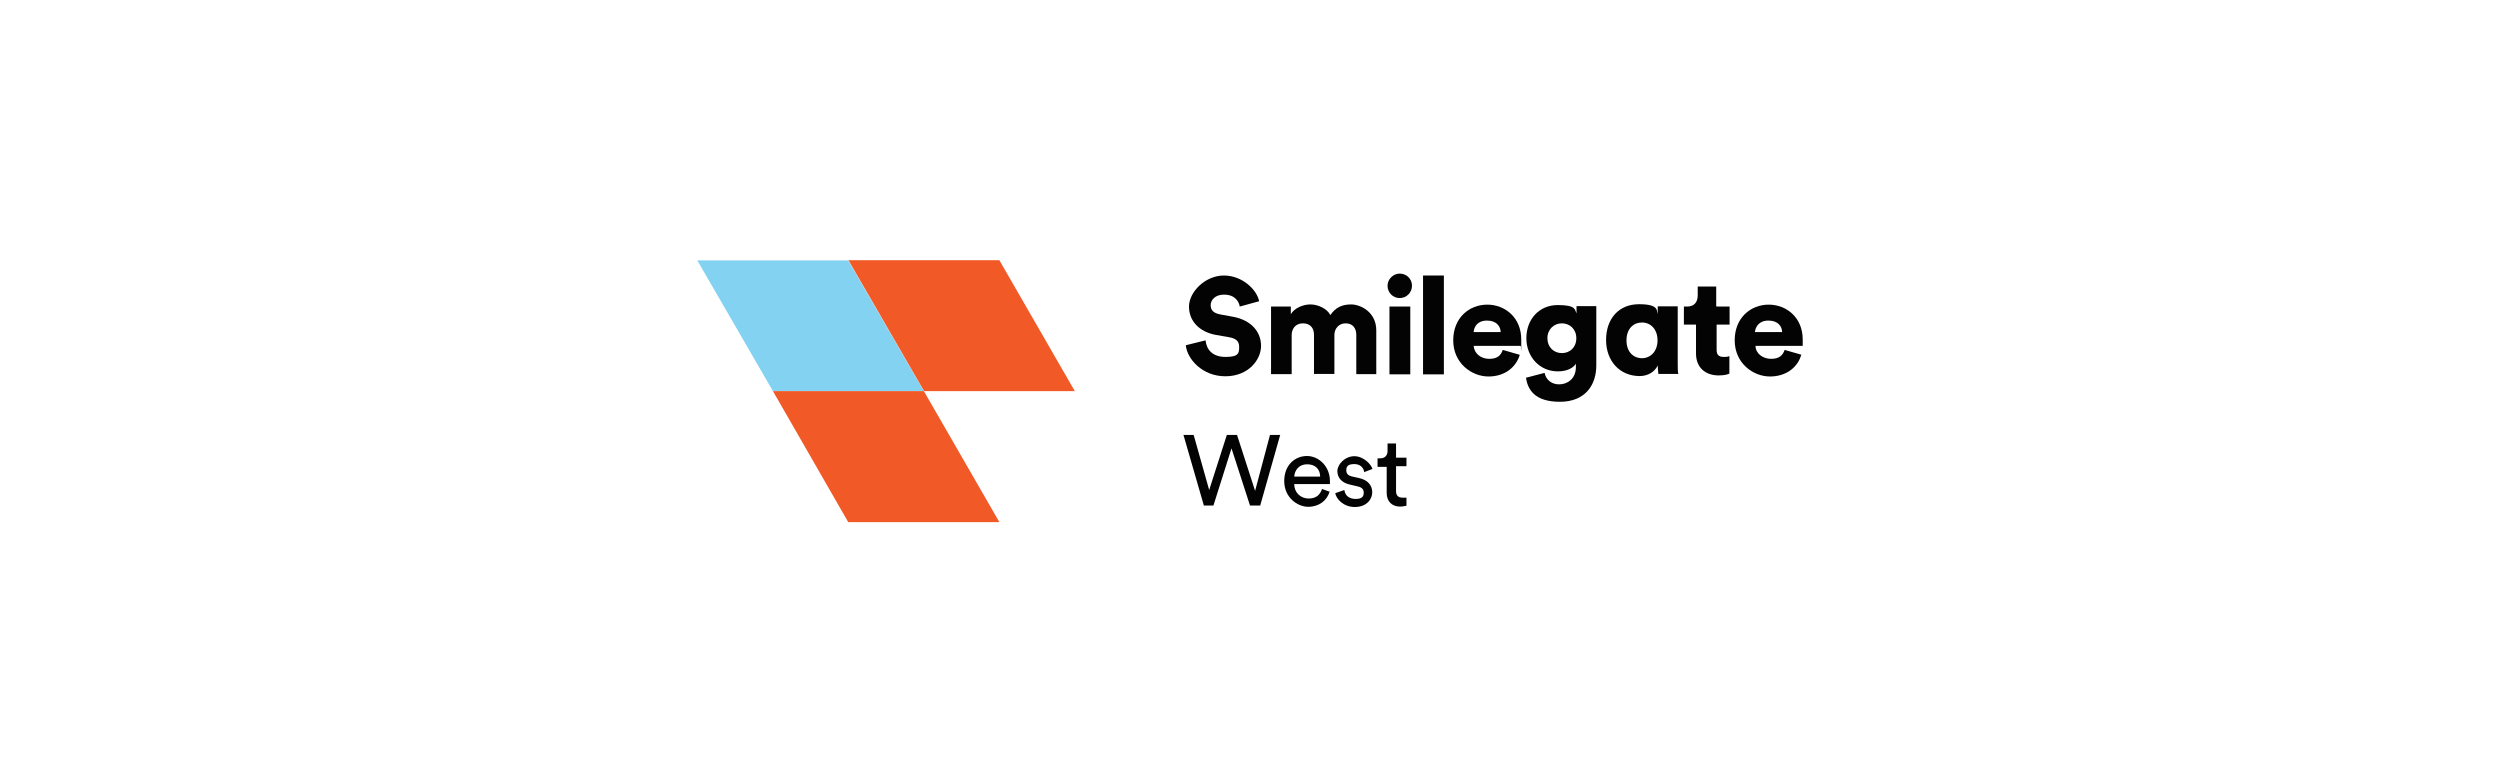 <?xml version="1.0" encoding="UTF-8"?>
<svg id="Layer_1" xmlns="http://www.w3.org/2000/svg" version="1.1" viewBox="0 0 1176 368">
  <!-- Generator: Adobe Illustrator 29.3.1, SVG Export Plug-In . SVG Version: 2.1.0 Build 151)  -->
  <defs>
    <style>
      .st0 {
        fill: #83d2f2;
      }

      .st1 {
        fill: #030303;
      }

      .st2 {
        fill: #f15927;
      }

      .st3 {
        fill: #fff;
      }
    </style>
  </defs>
  <rect class="st3" width="1176" height="368"/>
  <g>
    <g>
      <polygon class="st0" points="328 122.5 399 122.5 434.6 184 363.6 184 328 122.5"/>
      <polygon class="st2" points="363.6 184 434.6 184 470.1 245.6 399 245.6 363.6 184"/>
      <polygon class="st2" points="399.1 122.4 470.1 122.4 505.6 184 434.7 184 399.1 122.4"/>
    </g>
    <g>
      <g>
        <path class="st1" d="M583.2,144.3c-.3-2.1-2-5.8-7.6-5.7-3.8,0-6.1,2.4-6.1,4.9s1.4,3.8,4.5,4.4l6,1.1c8.7,1.6,13.2,7.2,13.2,13.7s-5.9,14.3-16.8,14.3-18-8.2-18.6-14.6l9.3-2.3c.4,4.2,3.1,7.8,9.4,7.8s6.4-1.9,6.4-4.8-1.9-4-4.9-4.5l-6.3-1.1c-7.6-1.5-12.4-6.5-12.4-13.3s7.6-14.6,16.4-14.6,15.6,6.8,16.6,12.1l-9.1,2.5h0Z"/>
        <path class="st1" d="M597.9,176v-31.8h9.3v3.6c1.6-2.8,5.7-4.6,9.2-4.6s7.8,1.9,9.4,5c2.5-3.6,5.5-5,9.8-5s11.8,3.5,11.8,12.2v20.6h-9.4v-18.5c0-3-1.6-5.4-5-5.4s-5.3,2.7-5.3,5.4v18.4h-9.6v-18.4c0-3-1.6-5.4-5.2-5.4s-5.3,2.7-5.3,5.5v18.4h-9.8,0Z"/>
        <path class="st1" d="M658.4,128.7c3.3,0,5.8,2.5,5.8,5.7s-2.5,5.8-5.8,5.8-5.7-2.7-5.7-5.8,2.7-5.7,5.7-5.7M653.6,144.2h9.8v31.9h-9.8v-31.9Z"/>
        <rect class="st1" x="669.4" y="129.6" width="9.8" height="46.5"/>
        <path class="st1" d="M714.9,166.9c-1.6,5.5-6.7,10.2-14.7,10.2s-16.6-6.3-16.6-17,7.6-16.8,16-16.8,16,6.1,16,16.4,0,2.9-.3,3h-22.1c.3,3.6,3.4,6.1,7.3,6.1s5.5-1.6,6.4-4.2l8,2.3h0ZM705.9,156.2c0-2.5-1.8-5.4-6.4-5.4s-6.1,3-6.3,5.4h12.7Z"/>
        <path class="st1" d="M726.6,175.5c.6,3,3.1,5.3,6.8,5.3s7.9-2.4,7.9-8.2v-1.5c-1.1,1.8-3.9,3.6-8.5,3.6-8.4,0-14.8-6.7-14.8-15.6s6-15.6,14.8-15.6,7.9,2.3,8.8,3.9v-3.4h9.3v27.9c0,9.2-5.2,17.1-17.1,17.1s-15.1-5.7-16-11.3l8.8-2.3h0ZM741.5,159.1c0-4.3-3.1-7-6.8-7s-6.8,2.8-6.8,7,3,7,6.8,7,6.8-2.7,6.8-7"/>
        <path class="st1" d="M779.8,171.9c-1.4,3-4.6,5-8.5,5-9.3,0-15.8-7-15.8-17s6-16.8,15.5-16.8,8.2,3.1,8.8,4.6v-3.6h9.4v26.1c0,2.9,0,5,.3,5.7h-9.4c0-.8-.3-2.4-.3-3.8v-.3h0ZM772.4,168.5c3.9,0,7.3-3.1,7.3-8.4s-3.3-8.4-7.3-8.4-7.3,2.9-7.3,8.4,3.3,8.4,7.3,8.4"/>
        <path class="st1" d="M807.5,144.2h6.1v8.5h-6.1v11.9c0,2.7,1.4,3.3,3.5,3.3s2-.3,2.5-.4v8.2c-.4.3-2,.9-5,.9-6.5,0-10.7-3.9-10.7-10.3v-13.6h-5.7v-8.5h1.6c3.4,0,4.9-2.3,4.9-5.2v-4.2h8.7v9.3h.2Z"/>
        <path class="st1" d="M847.3,166.9c-1.5,5.5-6.7,10.2-14.7,10.2s-16.6-6.3-16.6-17,7.6-16.8,16-16.8,16,6.1,16,16.4,0,2.9,0,3h-22.2c0,3.6,3.5,6.1,7.3,6.1s5.5-1.6,6.4-4.2l8,2.3h-.2ZM838.3,156.2c0-2.5-1.8-5.4-6.4-5.4s-6.1,3-6.4,5.4h12.8Z"/>
      </g>
      <g>
        <path class="st1" d="M597.4,204.6h4.8l-9.4,33.2h-4.8l-8.7-26.9-8.5,26.9h-4.5l-9.6-33.2h4.8l7.3,25.9,8.3-25.9h4.8l8.5,26.3,7-26.3h0Z"/>
        <path class="st1" d="M625.4,231.4c-1.2,4-4.9,7-10,7s-11.3-4.4-11.3-12.1,5.2-11.8,10.7-11.8,10.8,4.8,10.8,11.8,0,1.1,0,1.4h-16.8c0,4,3,6.8,6.8,6.8s5.4-2,6.3-4.5l3.8,1.4h-.3ZM621,224.2c0-3.3-2.1-5.8-6.1-5.8s-5.9,2.9-6.1,5.8h12.3,0Z"/>
        <path class="st1" d="M632.4,230.5c.3,2.4,2,4.2,5.3,4.2s3.8-1.4,3.8-3-1-2.5-2.9-2.9l-3.8-.9c-3.5-.8-5.7-3.1-5.7-6.3s3.6-7,8-7,8,4,8.5,6l-3.9,1.5c0-1.1-1.1-3.8-4.6-3.8s-3.8,1.5-3.8,3,.9,2.4,2.5,2.8l3.6.8c4,.9,6.1,3.4,6.1,6.7s-2.7,6.9-8.2,6.9-8.8-4-9.2-6.5l4-1.4h.3Z"/>
        <path class="st1" d="M656.7,215.3h4.9v4h-4.9v11.7c0,2,.9,3.1,3.1,3.1s1.4,0,1.8,0v3.8c-.4,0-1.5.4-3,.4-3.8,0-6.3-2.4-6.3-6.4v-12.3h-4.3v-4h1.2c2.4,0,3.5-1.5,3.5-3.4v-3.6h4v6.9h0Z"/>
      </g>
    </g>
  </g>
</svg>